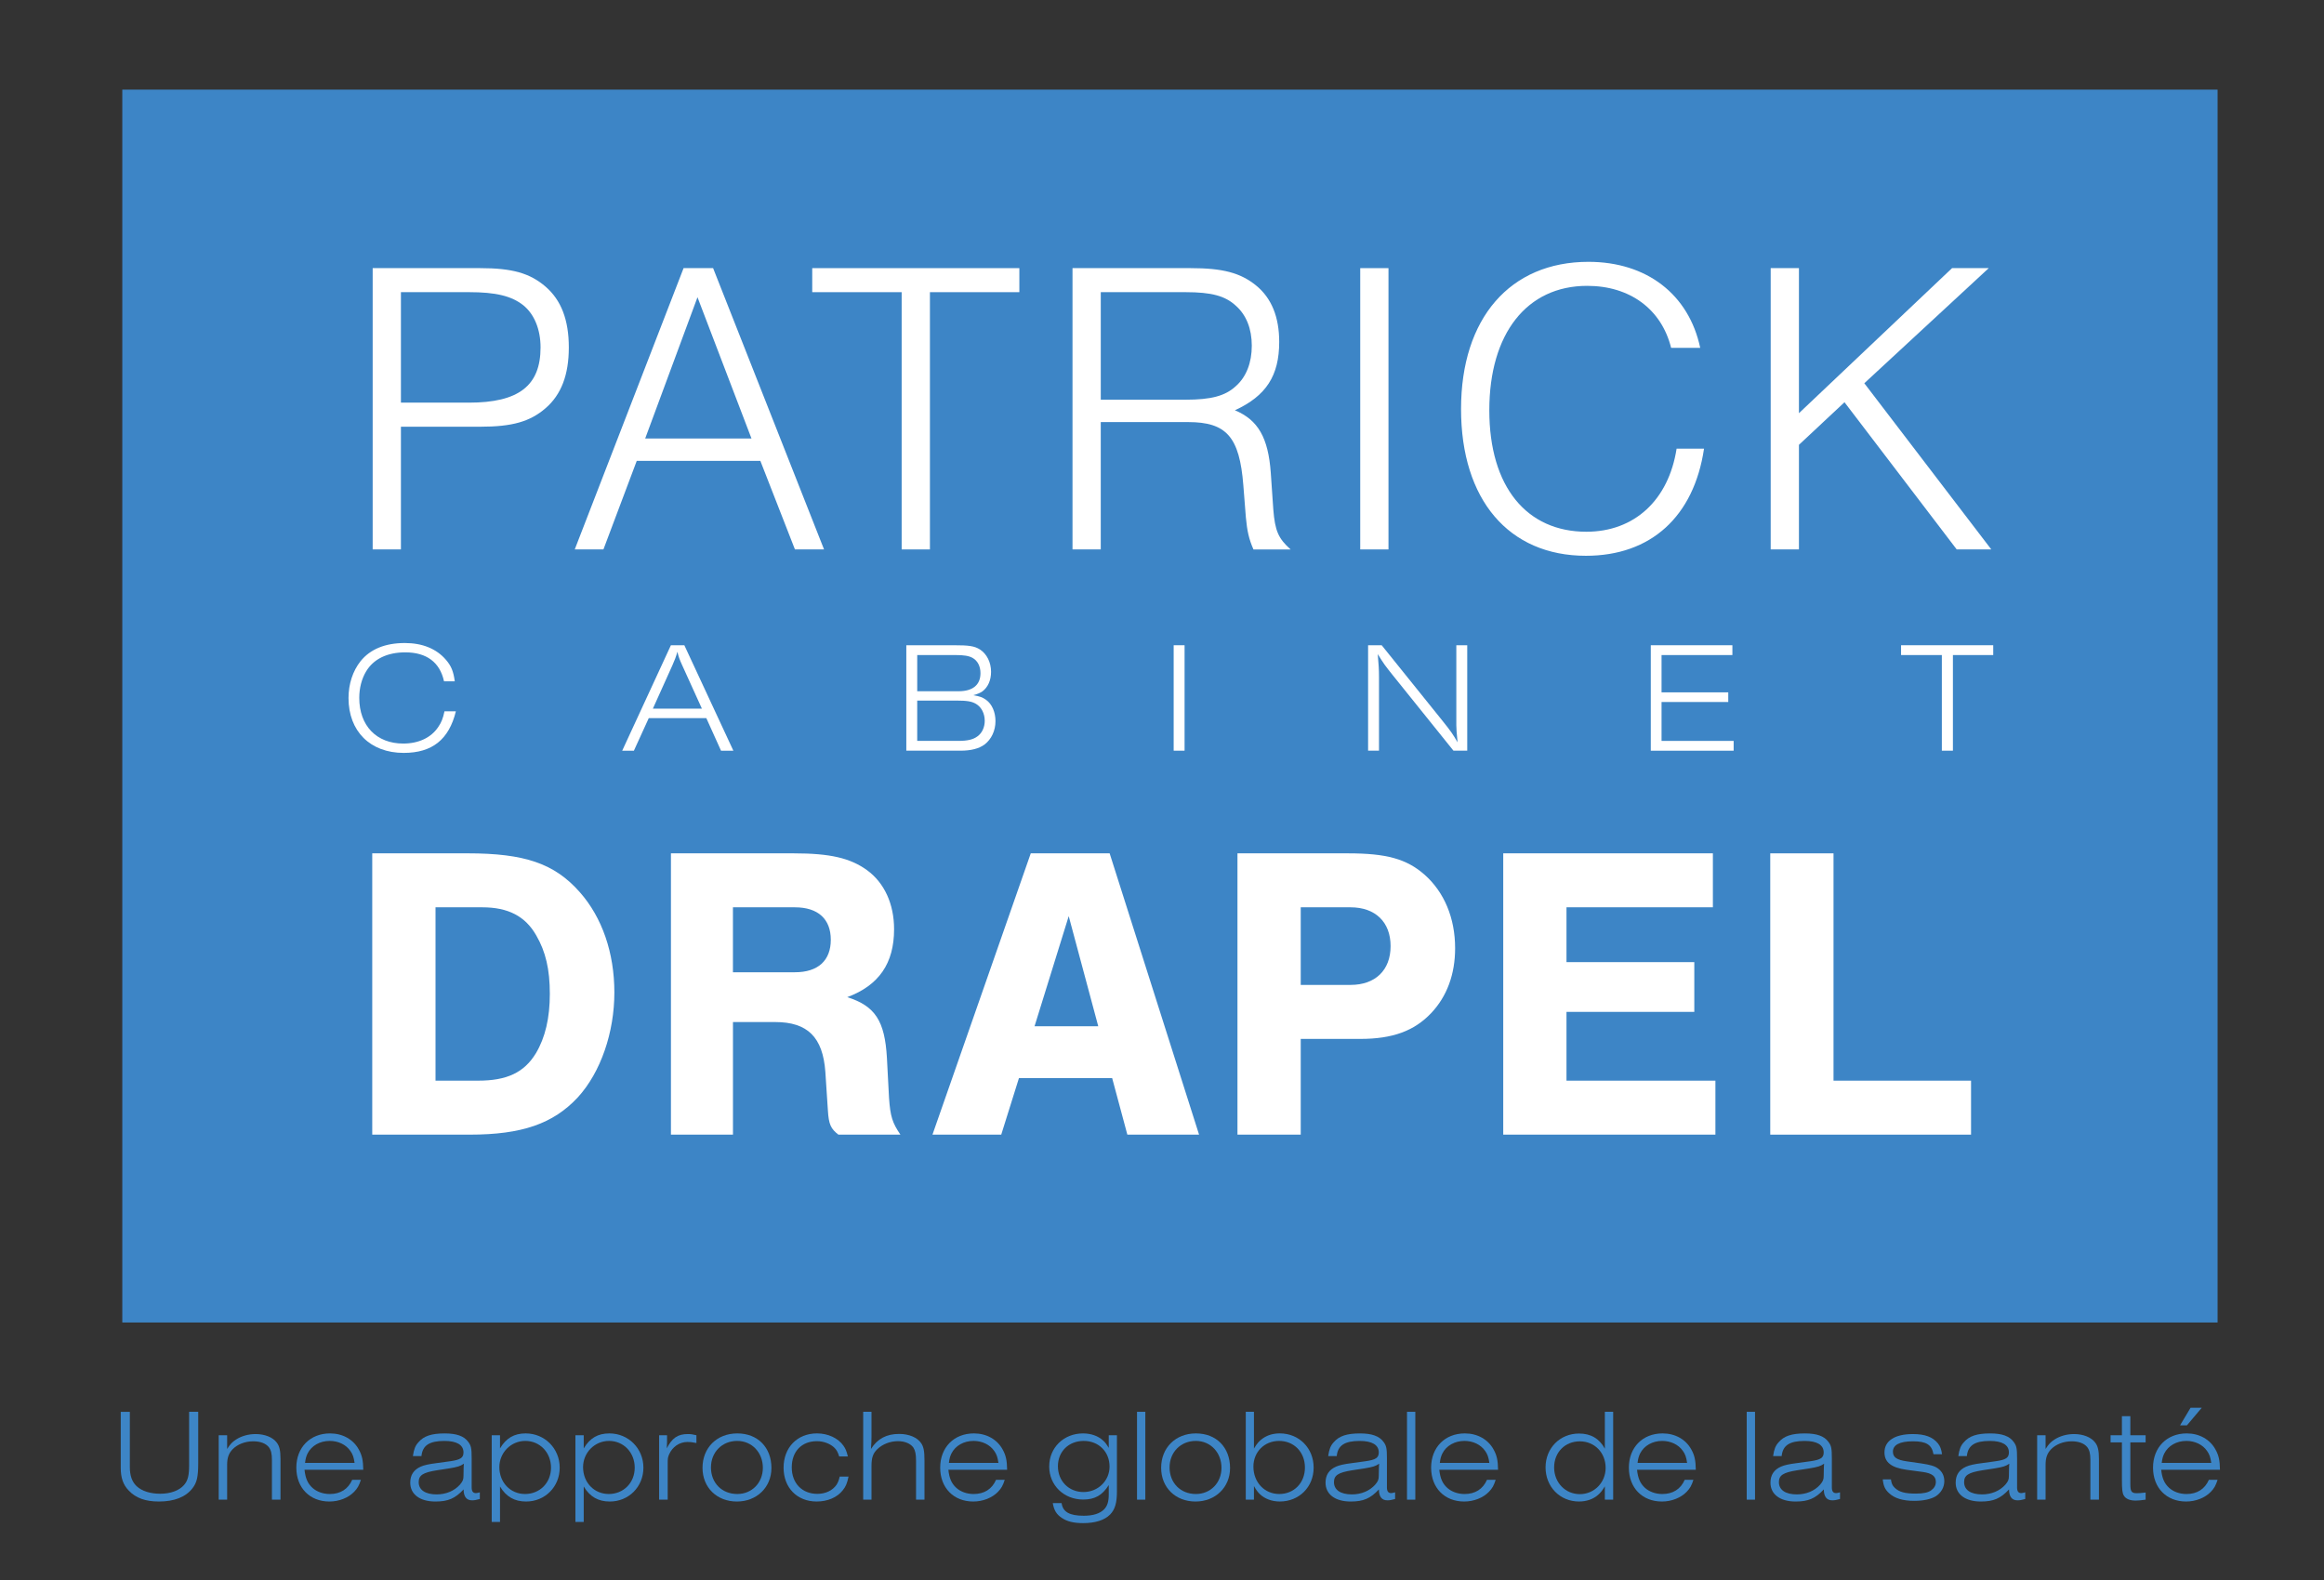 <?xml version="1.0" encoding="UTF-8"?> <svg xmlns="http://www.w3.org/2000/svg" id="Calque_2" data-name="Calque 2" viewBox="0 0 1683.73 1144.94"><rect x="0" y="0" width="1683.73" height="1144.94" fill="#333333" stroke="none"/><defs><style> .cls-1 { fill: none; } .cls-2 { fill: #3d85c6; } .cls-3 { fill: #fff; } </style></defs><g id="Calque_1-2" data-name="Calque 1"><rect class="cls-2" x="88.6" y="64.95" width="1518.03" height="893.38"></rect><g><g><path class="cls-3" d="M290.47,398.14h-20.47v-203.84h77.93c23.22,0,36.06,3.67,47.37,13.45,11.31,9.78,16.81,24.14,16.81,44.01s-5.5,34.23-16.81,44.01c-11.3,9.78-24.14,13.45-47.37,13.45h-57.46v88.94ZM339.68,291.78c36.06,0,51.95-12.22,51.95-40.03,0-13.14-4.58-24.14-12.53-30.57-8.56-6.72-19.86-9.47-39.42-9.47h-49.21v80.07h49.21Z"></path><path class="cls-3" d="M461.32,333.96l-24.14,64.18h-20.78l78.85-203.84h21.39l80.38,203.84h-21.09l-25.06-64.18h-89.55ZM505.33,215.38l-37.9,102.38h77.02l-39.12-102.38Z"></path><path class="cls-3" d="M673.73,398.14h-20.48v-186.42h-64.79v-17.42h150.06v17.42h-64.79v186.42Z"></path><path class="cls-3" d="M797.51,398.14h-20.48v-203.84h85.57c23.23,0,36.06,3.36,47.37,12.53,11.3,9.17,16.81,22.92,16.81,40.96,0,24.45-9.48,39.12-32.09,49.51,16.81,7.03,24.14,19.86,25.98,45.23l1.83,26.59c1.23,15.59,3.67,21.08,12.53,29.03h-26.9c-3.36-7.64-4.58-13.45-5.5-23.22l-1.83-23.23c-2.75-35.15-12.23-45.84-40.04-45.84h-63.26v92.29ZM858.94,289.64c18.64,0,28.73-2.75,36.37-9.78,7.64-6.72,11.61-17.11,11.61-29.34s-3.97-22.31-11.61-29.03c-7.64-7.03-17.42-9.78-36.37-9.78h-61.43v77.93h61.43Z"></path><path class="cls-3" d="M1005.95,398.14h-20.47v-203.84h20.47v203.84Z"></path><path class="cls-3" d="M1210.72,252.06c-7.02-28.12-29.95-44.92-60.81-44.92-43.7,0-70.91,34.53-70.91,90.16s27.21,88.02,70.29,88.02c34.85,0,59.6-22.92,65.4-60.21h19.87c-7.33,49.21-38.5,77.63-85.57,77.63-55.93,0-90.47-40.65-90.47-106.35s35.45-106.66,92.29-106.66c42.18,0,72.74,23.53,80.99,62.34h-21.09Z"></path><path class="cls-3" d="M1442.69,398.14h-25.06l-81.3-106.66-33,30.86v75.79h-20.47v-203.84h20.47v105.13l110.94-105.13h26.58l-90.16,83.43,91.99,120.41Z"></path><path class="cls-3" d="M269.69,618.36h69.07c41.26,0,62.95,7.33,81.29,28.12,16.2,18.33,25.06,44.01,25.06,72.73s-9.78,57.76-26.59,76.1c-17.72,18.95-40.34,26.9-78.24,26.9h-70.59v-203.84ZM346.4,783.09c20.78,0,33.31-5.81,41.87-19.87,6.72-11.3,10.08-25.37,10.08-43.09s-3.05-30.57-9.78-42.18c-7.94-14.06-20.47-20.47-39.12-20.47h-33.92v125.61h30.87Z"></path><path class="cls-3" d="M531.01,822.21h-44.92v-203.84h88.93c26.28,0,40.95,3.36,53.18,12.22,12.53,9.17,19.56,24.45,19.56,42.78,0,24.75-11,40.65-33.92,49.21,20.17,6.42,27.2,17.12,28.73,44.01l1.53,29.04c.92,13.45,2.45,18.03,8.25,26.59h-44.92c-5.5-4.28-7.03-7.34-7.64-17.73l-1.83-27.81c-1.83-25.06-12.83-36.06-36.37-36.06h-30.56v81.6ZM575.93,704.54c16.81,0,25.98-8.55,25.98-23.53s-9.17-23.53-25.98-23.53h-44.92v47.06h44.92Z"></path><path class="cls-3" d="M738.22,781.26l-12.83,40.95h-49.82l71.21-203.84h57.15l64.79,203.84h-51.96l-11-40.95h-67.54ZM774.28,663.9l-24.75,79.76h46.15l-21.39-79.76Z"></path><path class="cls-3" d="M942.38,822.21h-45.84v-203.84h80.07c27.8,0,42.48,3.97,55.62,15.59,14.06,12.53,22,31.17,22,53.17,0,18.65-5.8,34.84-17.41,47.07-12.23,12.83-27.81,18.64-51.35,18.64h-43.09v69.38ZM978.44,713.71c18.03,0,29.04-10.69,29.04-28.11s-11.01-28.12-29.04-28.12h-36.06v56.23h36.06Z"></path><path class="cls-3" d="M1240.97,657.48h-106.05v39.73h92.6v36.06h-92.6v49.82h107.89v39.12h-153.72v-203.84h151.89v39.12Z"></path><path class="cls-3" d="M1328.39,783.09h99.63v39.12h-145.48v-203.84h45.84v164.72Z"></path></g><g><path class="cls-3" d="M330.28,515.45c-5.04,20.5-17.18,30.13-37.8,30.13-24.28,0-39.98-15.7-39.98-39.75,0-10.19,3.1-19.59,8.71-26.69,6.99-8.71,17.87-13.18,32.07-13.18,12.72,0,22.92,4.13,29.79,12.14,3.89,4.47,5.49,8.59,6.41,15.59h-7.79c-2.98-13.75-12.6-20.97-28.07-20.97-13.06,0-23.02,4.81-28.4,13.86-3.21,5.38-4.93,12.03-4.93,19.13,0,20.17,12.49,33.1,31.85,33.1,11.11,0,20.16-4.23,25.31-11.91,2.29-3.32,3.43-6.07,4.58-11.45h8.25Z"></path><path class="cls-3" d="M470.03,520.38l-10.77,23.6h-8.47l35.28-76.41h9.74l35.51,76.41h-8.94l-10.65-23.6h-41.69ZM494.32,482.23c-2.07-4.47-2.75-6.53-3.55-9.96-1.04,3.78-1.95,6.07-3.67,9.96l-14.09,31.27h35.51l-14.2-31.27Z"></path><path class="cls-3" d="M691.1,467.57c11,0,14.9.58,18.91,3.1,4.92,3.21,8.01,9.28,8.01,16.15,0,6.18-2.29,11.22-6.3,14.21-1.72,1.14-3.32,1.83-6.53,2.74,4.69.8,6.75,1.6,9.16,3.32,4.36,3.1,6.87,8.94,6.87,15.46,0,7-2.98,13.18-7.9,16.96-4.12,2.98-9.74,4.47-17.53,4.47h-39.17v-76.41h34.47ZM694.55,500.9c10.19,0,15.8-4.58,15.8-13.06,0-5.04-2.06-9.05-5.73-11.11-2.74-1.49-6.18-2.06-12.48-2.06h-27.61v26.23h30.02ZM694.2,536.88c6.64,0,10.76-.92,13.86-3.21,3.43-2.41,5.38-6.65,5.38-11.34,0-5.27-2.41-9.97-6.3-12.26-3.1-1.84-6.65-2.41-14.44-2.41h-28.18v29.21h29.67Z"></path><path class="cls-3" d="M850.32,467.57h7.9v76.41h-7.9v-76.41Z"></path><path class="cls-3" d="M1053.03,543.98l-43.75-54.42c-5.96-7.44-6.64-8.36-11.11-15.58.68,8.02.91,11,.91,16.84v53.16h-7.9v-76.41h9.85l43.87,54.53c6.53,8.13,7.56,9.74,11.12,15.81-.69-7.22-.92-9.63-.92-12.37v-57.97h7.91v76.41h-9.97Z"></path><path class="cls-3" d="M1195.99,543.98v-76.41h59.12v7.11h-51.32v27.03h48.33v6.99h-48.33v28.19h52.23v7.1h-60.03Z"></path><path class="cls-3" d="M1406.86,543.98v-69.3h-29.55v-7.11h66.78v7.11h-29.21v69.3h-8.02Z"></path></g></g><g><path class="cls-2" d="M143.61,1060.19c0,9.92-.96,14.22-4.2,18.33-4.87,6.3-13.17,9.55-24.25,9.55-9.74,0-16.71-2.49-21.86-7.92-4.01-4.1-5.82-9.16-5.82-16.42v-40.67h6.59v40c0,6.39,1.62,10.79,4.96,13.93,3.82,3.54,9.93,5.44,16.99,5.44,7.54,0,13.75-2.29,17.28-6.3,2.77-3.15,3.72-6.78,3.72-14.51v-38.57h6.59v37.14Z"></path><path class="cls-2" d="M197.01,1086.72v-28.83c0-4.58-.67-7.16-2.29-9.26-2.19-2.67-6.11-4.2-11.26-4.2-5.92,0-11.55,2.2-15.08,5.92-2.67,2.86-3.82,6.11-3.82,10.98v25.39h-6.11v-46.68h6.11v9.93c2.29-3.54,3.73-5.06,6.4-6.78,3.91-2.57,8.97-4.01,14.22-4.01,6.59,0,12.41,2.29,15.27,6.11,2.01,2.57,2.77,5.82,2.77,11.93v29.5h-6.2Z"></path><path class="cls-2" d="M261.47,1072.31c-1.33,4.2-2.48,6.21-4.87,8.69-4.2,4.39-10.98,7.07-17.95,7.07-14.22,0-23.96-9.93-23.96-24.54s9.92-24.82,24.44-24.82c9.07,0,16.8,4.3,20.81,11.65,2.38,4.3,3.15,7.92,3.25,14.7h-42.57c.67,6.2,2.29,9.92,5.73,13.08,3.15,2.86,7.73,4.49,12.6,4.49,7.63,0,13.27-3.54,16.22-10.31h6.3ZM256.89,1060.09c-.57-4.1-1.34-6.3-3.05-8.68-3.15-4.58-8.78-7.26-14.99-7.26-7.07,0-13.17,3.44-16.04,9.16-.95,2.01-1.43,3.63-1.81,6.78h35.89Z"></path><path class="cls-2" d="M347.62,1086.25c-2.77.76-4.01.95-5.63.95-4.01,0-6.11-2.67-6.11-7.92-6.11,6.59-11.26,8.79-20.43,8.79-11.27,0-18.23-5.25-18.23-13.65,0-5.54,2.48-9.36,7.64-11.65,2.38-1.05,5.63-1.81,11.65-2.57l9.74-1.34c7.35-1.05,9.55-2.48,9.55-6.39,0-5.44-4.87-8.31-13.84-8.31-10.88,0-15.85,3.25-16.61,10.98h-6.2c.76-5.06,1.72-7.54,4.01-10.02,3.91-4.58,9.55-6.4,19.09-6.4,8.5,0,13.93,1.91,16.99,6.11,2.1,2.77,2.49,4.78,2.49,12.03v21c0,2.77.95,4.11,3.05,4.11.67,0,1.53-.19,2.86-.57v4.87ZM335.88,1064.67c0-1.62.09-2.29.19-4.01-2.48,1.72-4.39,2.39-10.88,3.44l-8.68,1.33c-10.12,1.62-13.17,3.63-13.17,8.6,0,5.63,4.78,8.87,12.98,8.87,6.78,0,12.79-2.48,16.9-7.06,2.01-2.39,2.58-3.63,2.58-6.3l.09-4.87Z"></path><path class="cls-2" d="M356.24,1102.85v-62.81h6.02v9.55c4.39-7.45,10.21-10.88,18.61-10.88,13.75,0,24.63,10.88,24.63,24.82s-10.69,24.54-24.34,24.54c-8.4,0-14.42-3.44-18.9-10.88v25.68h-6.02ZM361.78,1063.14c0,11.17,8.02,19.48,18.62,19.48s18.8-8.02,18.8-19.09-8.11-19.38-18.61-19.38-18.81,8.59-18.81,18.99Z"></path><path class="cls-2" d="M416.89,1102.85v-62.81h6.02v9.55c4.39-7.45,10.21-10.88,18.61-10.88,13.75,0,24.63,10.88,24.63,24.82s-10.69,24.54-24.34,24.54c-8.4,0-14.42-3.44-18.9-10.88v25.68h-6.02ZM422.43,1063.14c0,11.17,8.02,19.48,18.62,19.48s18.8-8.02,18.8-19.09-8.11-19.38-18.61-19.38-18.81,8.59-18.81,18.99Z"></path><path class="cls-2" d="M477.54,1086.72v-46.68h5.73v5.06c0,1.33-.09,2.38-.19,4.39,3.92-7.54,8.02-10.31,15.27-10.31,2.1,0,3.54.19,6.21.86v5.63c-3.34-.67-4.58-.76-6.49-.76-5.82,0-10.98,3.53-13.37,9.16-.86,2.1-.95,2.67-.95,6.78v25.87h-6.21Z"></path><path class="cls-2" d="M558.89,1063.82c0,13.93-10.6,24.25-25.01,24.25s-24.91-10.03-24.91-24.44,10.31-24.92,25.2-24.92,24.73,10.21,24.73,25.11ZM515.08,1063.34c0,11.26,7.92,19.28,19.09,19.28,10.6,0,18.52-8.11,18.52-18.99s-7.73-19.48-18.61-19.48-18.99,8.11-18.99,19.19Z"></path><path class="cls-2" d="M614.76,1070.02c-1.05,4.96-2.01,7.26-4.2,9.93-4.01,5.15-10.98,8.11-18.9,8.11-14.22,0-23.96-10.03-23.96-24.54s9.83-24.82,24.25-24.82c7.92,0,15.27,3.44,19.09,8.88,1.53,2.1,2.29,4.01,3.25,7.83h-6.3c-.95-3.05-1.72-4.49-3.34-6.2-2.96-2.96-7.83-4.87-12.79-4.87-11.07,0-18.23,7.44-18.23,18.99s7.54,19.19,18.52,19.19c5.92,0,10.97-2.38,13.84-6.49,1.05-1.62,1.72-3.15,2.38-6.02h6.4Z"></path><path class="cls-2" d="M663.67,1086.72v-28.35c0-4.49-.57-7.26-1.91-9.36-2.01-2.86-6.11-4.68-11.17-4.68-5.73,0-11.26,2.2-14.99,5.82-3.15,3.05-4.2,6.21-4.2,12.13v24.44h-6.02v-63.67h6.02v18.04c0,2.67-.1,4.87-.38,8.88,4.77-7.45,11.26-10.88,20.43-10.88,7.16,0,13.27,2.58,16.04,6.87,1.72,2.67,2.29,5.73,2.29,12.41v28.35h-6.11Z"></path><path class="cls-2" d="M727.94,1072.31c-1.33,4.2-2.48,6.21-4.87,8.69-4.2,4.39-10.98,7.07-17.95,7.07-14.22,0-23.96-9.93-23.96-24.54s9.92-24.82,24.44-24.82c9.07,0,16.8,4.3,20.81,11.65,2.38,4.3,3.15,7.92,3.25,14.7h-42.57c.67,6.2,2.29,9.92,5.73,13.08,3.15,2.86,7.73,4.49,12.6,4.49,7.63,0,13.27-3.54,16.22-10.31h6.3ZM723.36,1060.09c-.57-4.1-1.34-6.3-3.05-8.68-3.15-4.58-8.78-7.26-14.99-7.26-7.07,0-13.17,3.44-16.04,9.16-.95,2.01-1.43,3.63-1.81,6.78h35.9Z"></path><path class="cls-2" d="M809.22,1080.61c0,8.59-1.44,13.27-4.97,16.9-4.1,4.1-10.69,6.2-19.47,6.2-6.87,0-11.65-1.14-15.56-3.81-3.82-2.58-5.54-5.35-6.49-10.69h6.4c.86,6.4,5.73,9.16,16.03,9.16,6.68,0,11.65-1.53,14.7-4.58,2.38-2.39,3.43-5.63,3.43-10.88v-6.78c-4.68,7.45-10.12,10.5-18.51,10.5-14.03,0-24.63-10.31-24.63-23.96s10.5-23.96,24.53-23.96c5.73,0,10.88,1.81,14.51,5.16,1.53,1.33,2.48,2.67,4.1,5.34v-9.16h5.92v40.57ZM766.46,1062.57c0,10.69,7.92,18.62,18.51,18.62s18.9-8.21,18.9-18.43c0-10.79-7.92-18.61-18.71-18.61s-18.71,7.54-18.71,18.42Z"></path><path class="cls-2" d="M823.77,1023.05h6.02v63.67h-6.02v-63.67Z"></path><path class="cls-2" d="M891.17,1063.82c0,13.93-10.6,24.25-25.01,24.25s-24.91-10.03-24.91-24.44,10.31-24.92,25.2-24.92,24.73,10.21,24.73,25.11ZM847.35,1063.34c0,11.26,7.92,19.28,19.09,19.28,10.6,0,18.52-8.11,18.52-18.99s-7.73-19.48-18.61-19.48-18.99,8.11-18.99,19.19Z"></path><path class="cls-2" d="M902.56,1086.72v-63.67h5.92v26.63c2.39-3.91,3.82-5.54,6.3-7.26,3.44-2.48,7.73-3.72,12.41-3.72,14.03,0,24.54,10.69,24.54,24.82s-10.6,24.54-24.54,24.54c-5.63,0-10.79-1.91-14.32-5.25-1.62-1.53-2.67-2.96-4.39-5.92v9.83h-5.92ZM908.09,1062.76c0,11.36,8.02,19.86,18.71,19.86s18.62-8.02,18.62-19.19-7.92-19.28-18.71-19.28-18.62,8.11-18.62,18.61Z"></path><path class="cls-2" d="M1010.75,1086.25c-2.77.76-4.01.95-5.63.95-4.01,0-6.11-2.67-6.11-7.92-6.11,6.59-11.27,8.79-20.43,8.79-11.27,0-18.23-5.25-18.23-13.65,0-5.54,2.48-9.36,7.64-11.65,2.38-1.05,5.62-1.81,11.64-2.57l9.74-1.34c7.35-1.05,9.55-2.48,9.55-6.39,0-5.44-4.87-8.31-13.84-8.31-10.88,0-15.85,3.25-16.61,10.98h-6.2c.76-5.06,1.72-7.54,4-10.02,3.92-4.58,9.55-6.4,19.09-6.4,8.5,0,13.93,1.91,16.99,6.11,2.1,2.77,2.48,4.78,2.48,12.03v21c0,2.77.95,4.11,3.06,4.11.66,0,1.52-.19,2.86-.57v4.87ZM999.01,1064.67c0-1.62.09-2.29.19-4.01-2.48,1.72-4.39,2.39-10.88,3.44l-8.69,1.33c-10.12,1.62-13.17,3.63-13.17,8.6,0,5.63,4.78,8.87,12.98,8.87,6.77,0,12.79-2.48,16.89-7.06,2.01-2.39,2.58-3.63,2.58-6.3l.09-4.87Z"></path><path class="cls-2" d="M1019.37,1023.05h6.02v63.67h-6.02v-63.67Z"></path><path class="cls-2" d="M1083.62,1072.31c-1.33,4.2-2.48,6.21-4.87,8.69-4.2,4.39-10.98,7.07-17.95,7.07-14.22,0-23.96-9.93-23.96-24.54s9.92-24.82,24.44-24.82c9.07,0,16.8,4.3,20.81,11.65,2.39,4.3,3.15,7.92,3.25,14.7h-42.57c.66,6.2,2.29,9.92,5.73,13.08,3.14,2.86,7.73,4.49,12.6,4.49,7.63,0,13.26-3.54,16.22-10.31h6.31ZM1079.04,1060.09c-.58-4.1-1.34-6.3-3.06-8.68-3.15-4.58-8.78-7.26-14.99-7.26-7.06,0-13.17,3.44-16.03,9.16-.95,2.01-1.44,3.63-1.81,6.78h35.89Z"></path><path class="cls-2" d="M1162.71,1086.72v-9.64c-2.01,3.25-3.25,4.77-5.06,6.3-3.34,2.96-8.3,4.68-13.65,4.68-13.84,0-24.25-10.69-24.25-24.73s10.5-24.53,24.25-24.53c8.5,0,14.7,3.62,18.71,10.98v-26.73h6.02v63.67h-6.02ZM1125.96,1063.34c0,10.98,8.11,19.38,18.61,19.38s18.71-8.49,18.71-18.99c0-11.07-8.02-19.28-18.71-19.28s-18.61,7.92-18.61,18.9Z"></path><path class="cls-2" d="M1226.88,1072.31c-1.33,4.2-2.48,6.21-4.87,8.69-4.2,4.39-10.98,7.07-17.95,7.07-14.22,0-23.95-9.93-23.95-24.54s9.92-24.82,24.44-24.82c9.07,0,16.8,4.3,20.81,11.65,2.38,4.3,3.14,7.92,3.25,14.7h-42.58c.67,6.2,2.29,9.92,5.73,13.08,3.15,2.86,7.73,4.49,12.6,4.49,7.64,0,13.27-3.54,16.23-10.31h6.3ZM1222.3,1060.09c-.57-4.1-1.33-6.3-3.05-8.68-3.15-4.58-8.79-7.26-14.99-7.26-7.07,0-13.18,3.44-16.04,9.16-.95,2.01-1.43,3.63-1.81,6.78h35.89Z"></path><path class="cls-2" d="M1265.49,1023.05h6.02v63.67h-6.02v-63.67Z"></path><path class="cls-2" d="M1333.09,1086.25c-2.77.76-4.01.95-5.63.95-4.01,0-6.11-2.67-6.11-7.92-6.11,6.59-11.26,8.79-20.43,8.79-11.27,0-18.23-5.25-18.23-13.65,0-5.54,2.48-9.36,7.64-11.65,2.39-1.05,5.63-1.81,11.65-2.57l9.74-1.34c7.35-1.05,9.54-2.48,9.54-6.39,0-5.44-4.87-8.31-13.84-8.31-10.88,0-15.85,3.25-16.61,10.98h-6.2c.76-5.06,1.72-7.54,4.01-10.02,3.91-4.58,9.54-6.4,19.09-6.4,8.5,0,13.93,1.91,16.98,6.11,2.11,2.77,2.49,4.78,2.49,12.03v21c0,2.77.95,4.11,3.05,4.11.67,0,1.53-.19,2.86-.57v4.87ZM1321.35,1064.67c0-1.62.09-2.29.2-4.01-2.48,1.72-4.39,2.39-10.88,3.44l-8.68,1.33c-10.12,1.62-13.18,3.63-13.18,8.6,0,5.63,4.78,8.87,12.98,8.87,6.78,0,12.8-2.48,16.9-7.06,2.01-2.39,2.57-3.63,2.57-6.3l.09-4.87Z"></path><path class="cls-2" d="M1400.81,1053.79c-1.24-6.87-5.16-9.36-14.9-9.36s-14.5,2.67-14.5,7.54c0,4.01,2.76,5.92,9.92,6.97l10.69,1.53c6.4.96,9.74,1.91,12.13,3.72,2.96,2.2,4.49,5.25,4.49,9.16,0,4.39-2.29,8.4-6.3,10.98-3.35,2.01-8.88,3.25-15.28,3.25-8.59,0-14.51-1.81-18.62-5.73-2.76-2.58-3.91-5.15-4.38-9.83h5.91c.38,2.86,1.05,4.49,2.77,6.11,3.25,3.05,7.26,4.2,15.37,4.2,5.34,0,8.97-.76,11.16-2.48,2.2-1.62,3.25-3.63,3.25-6.01,0-4.1-2.77-6.21-9.26-7.16l-12.02-1.62c-10.98-1.53-15.94-5.44-15.94-12.6,0-8.4,7.54-13.27,20.52-13.27,8.88,0,14.41,2.1,18.23,6.78,1.62,2.1,2.39,4.01,2.96,7.83h-6.2Z"></path><path class="cls-2" d="M1467.28,1086.25c-2.77.76-4.01.95-5.63.95-4.01,0-6.11-2.67-6.11-7.92-6.11,6.59-11.26,8.79-20.43,8.79-11.27,0-18.23-5.25-18.23-13.65,0-5.54,2.48-9.36,7.64-11.65,2.39-1.05,5.63-1.81,11.65-2.57l9.74-1.34c7.35-1.05,9.54-2.48,9.54-6.39,0-5.44-4.87-8.31-13.84-8.31-10.88,0-15.85,3.25-16.61,10.98h-6.2c.76-5.06,1.72-7.54,4.01-10.02,3.91-4.58,9.54-6.4,19.09-6.4,8.5,0,13.93,1.91,16.98,6.11,2.11,2.77,2.49,4.78,2.49,12.03v21c0,2.77.95,4.11,3.05,4.11.67,0,1.53-.19,2.86-.57v4.87ZM1455.54,1064.67c0-1.62.09-2.29.2-4.01-2.48,1.72-4.39,2.39-10.88,3.44l-8.68,1.33c-10.12,1.62-13.18,3.63-13.18,8.6,0,5.63,4.78,8.87,12.98,8.87,6.78,0,12.8-2.48,16.9-7.06,2.01-2.39,2.57-3.63,2.57-6.3l.09-4.87Z"></path><path class="cls-2" d="M1514.47,1086.72v-28.83c0-4.58-.67-7.16-2.29-9.26-2.19-2.67-6.11-4.2-11.26-4.2-5.92,0-11.56,2.2-15.08,5.92-2.68,2.86-3.82,6.11-3.82,10.98v25.39h-6.11v-46.68h6.11v9.93c2.29-3.54,3.73-5.06,6.4-6.78,3.92-2.57,8.97-4.01,14.22-4.01,6.59,0,12.41,2.29,15.27,6.11,2.01,2.57,2.77,5.82,2.77,11.93v29.5h-6.2Z"></path><path class="cls-2" d="M1554.5,1086.72c-3.54.48-5.16.67-7.26.67-4.29,0-7.26-1.33-8.59-3.72-1.05-1.91-1.33-4.39-1.33-11.74v-26.73h-8.21v-5.15h8.21v-13.84h6.11v13.84h11.07v5.15h-11.07v30.45c0,5.15.86,6.39,4.67,6.39,1.62,0,2.68-.09,6.4-.48v5.15Z"></path><path class="cls-2" d="M1606.64,1072.31c-1.34,4.2-2.48,6.21-4.87,8.69-4.21,4.39-10.98,7.07-17.95,7.07-14.22,0-23.96-9.93-23.96-24.54s9.92-24.82,24.44-24.82c9.07,0,16.8,4.3,20.81,11.65,2.39,4.3,3.15,7.92,3.25,14.7h-42.58c.67,6.2,2.29,9.92,5.73,13.08,3.15,2.86,7.73,4.49,12.6,4.49,7.64,0,13.27-3.54,16.23-10.31h6.31ZM1602.05,1060.09c-.57-4.1-1.33-6.3-3.05-8.68-3.15-4.58-8.79-7.26-14.99-7.26-7.06,0-13.17,3.44-16.03,9.16-.96,2.01-1.44,3.63-1.82,6.78h35.89ZM1579.43,1032.89l7.64-12.79h8.11l-10.79,12.79h-4.96Z"></path></g><rect class="cls-1" width="1683.73" height="1144.94"></rect></g></svg> 